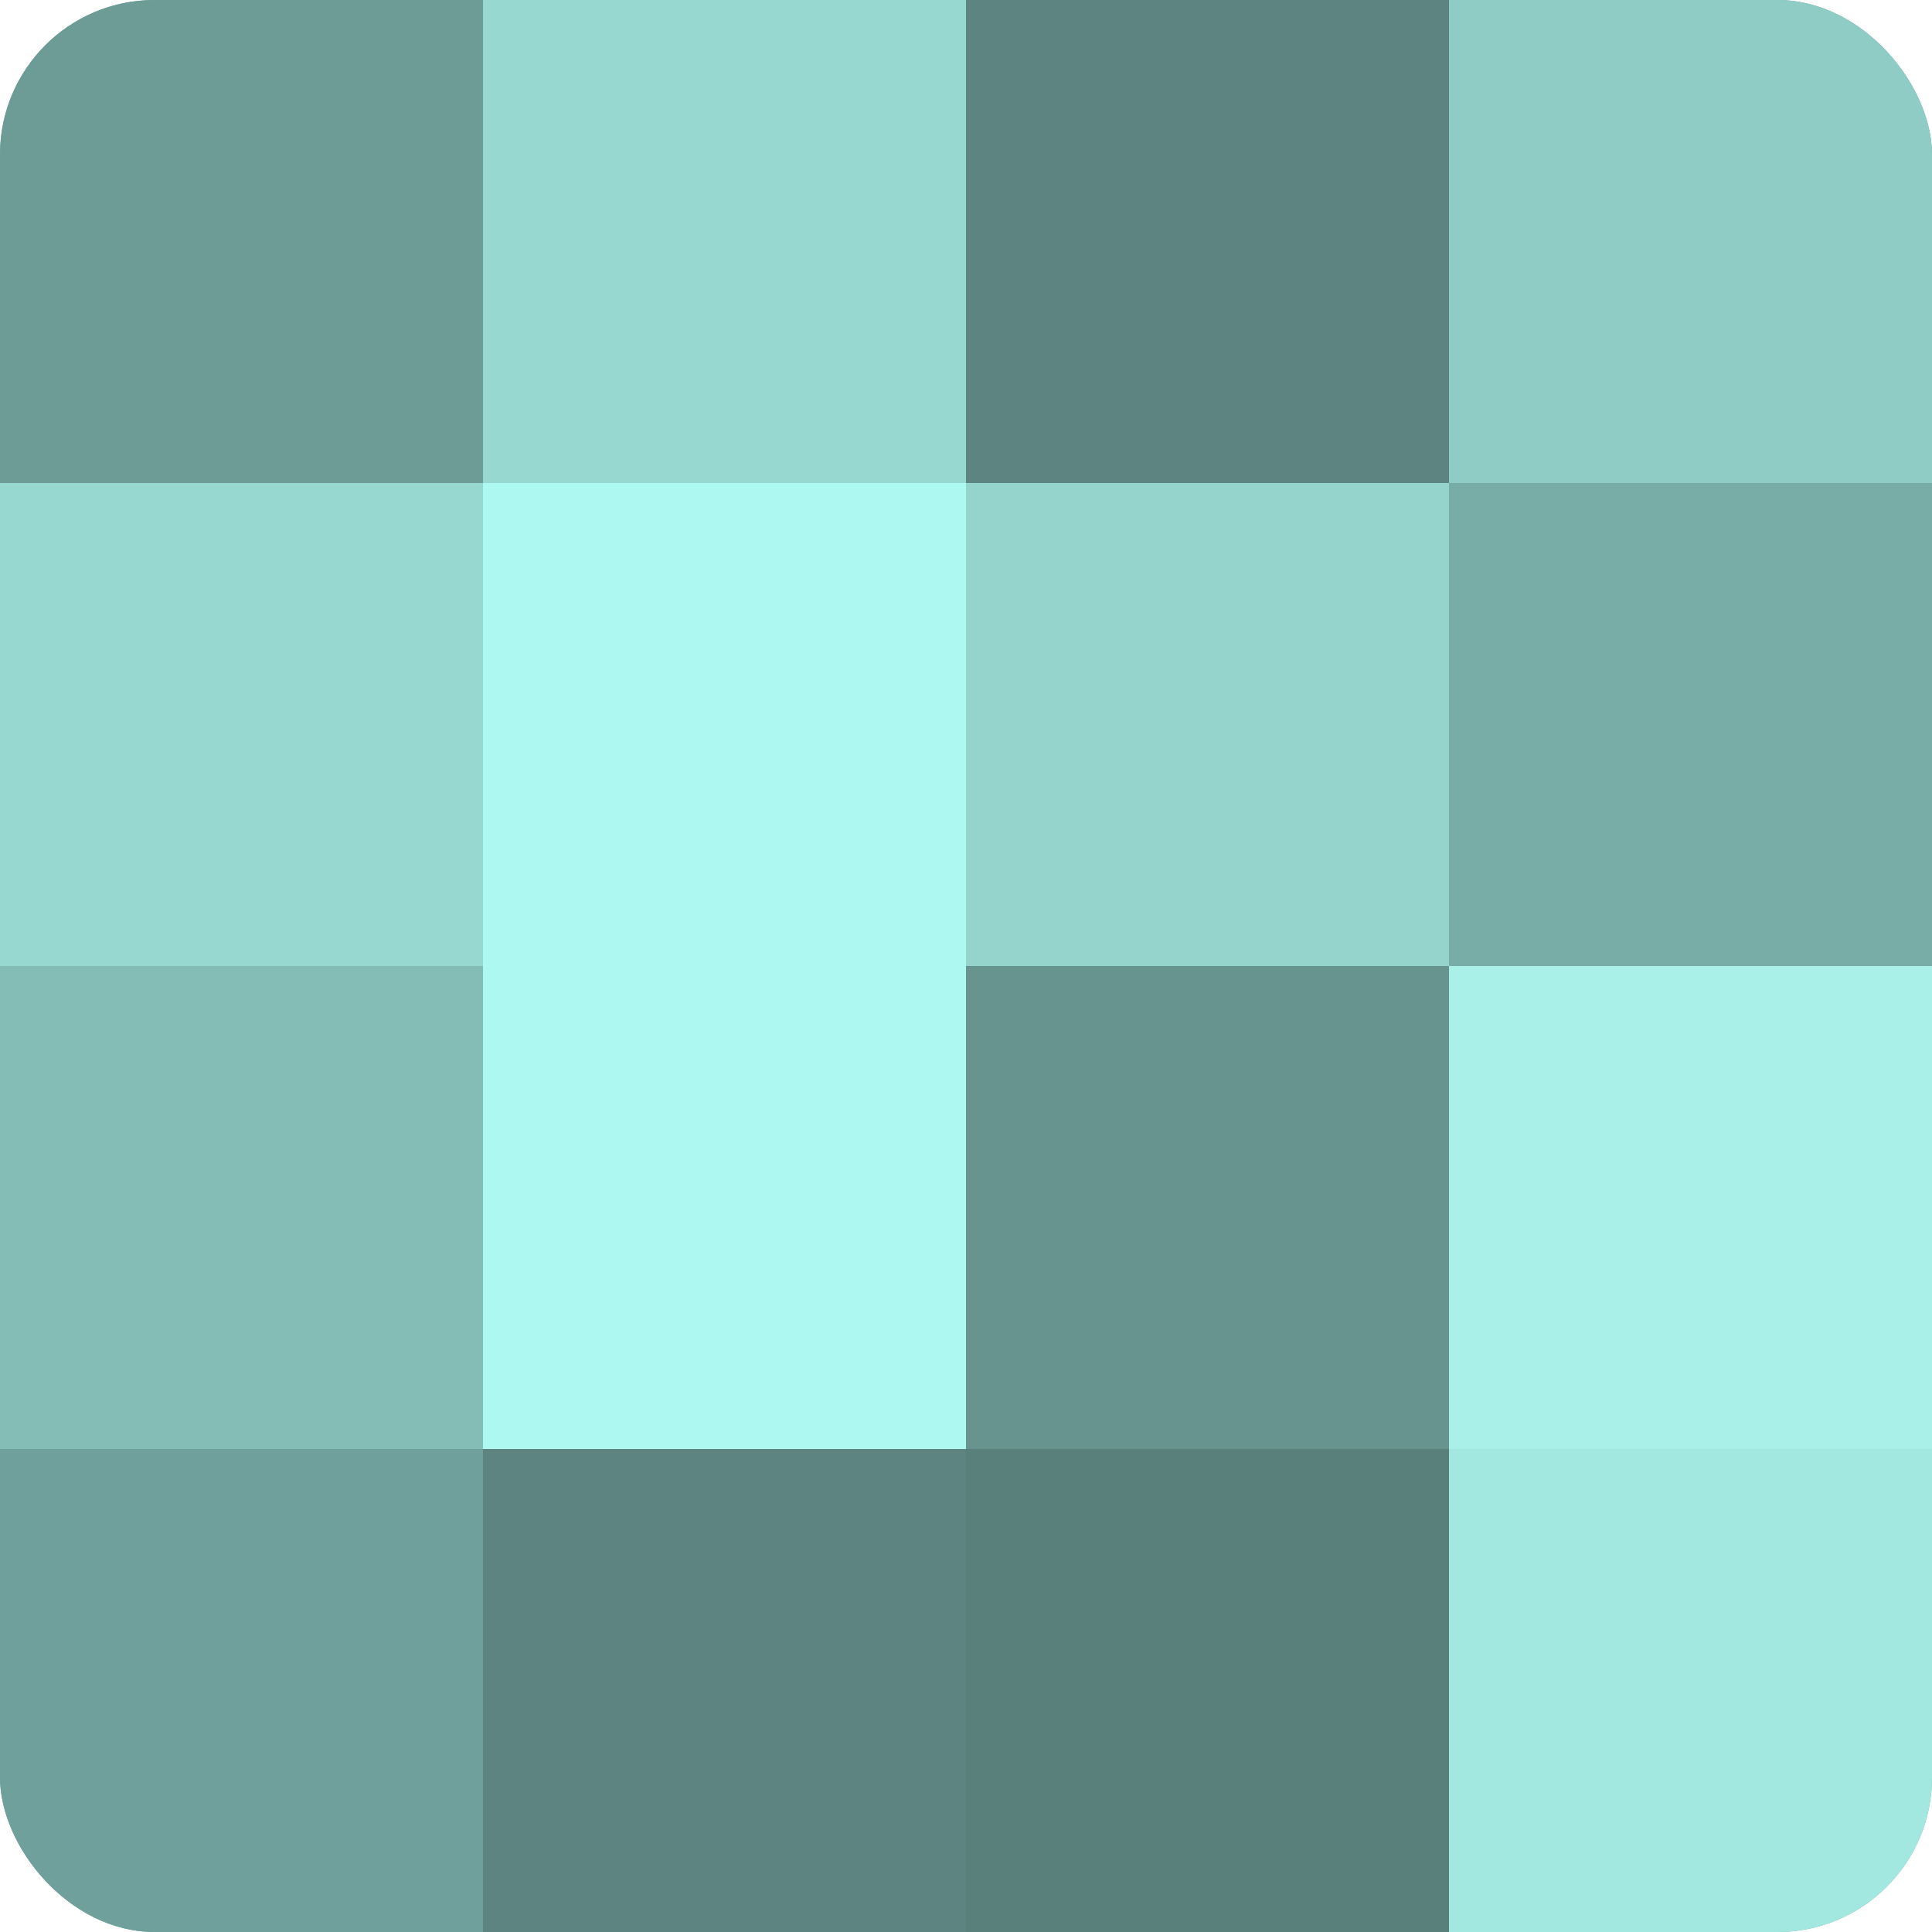 <?xml version="1.0" encoding="UTF-8"?>
<svg xmlns="http://www.w3.org/2000/svg" width="60" height="60" viewBox="0 0 100 100" preserveAspectRatio="xMidYMid meet"><defs><clipPath id="c" width="100" height="100"><rect width="100" height="100" rx="8" ry="8"/></clipPath></defs><g clip-path="url(#c)"><rect width="100" height="100" fill="#70a09b"/><rect width="25" height="25" fill="#6d9c97"/><rect y="25" width="25" height="25" fill="#97d8d1"/><rect y="50" width="25" height="25" fill="#84bcb6"/><rect y="75" width="25" height="25" fill="#70a09b"/><rect x="25" width="25" height="25" fill="#97d8d1"/><rect x="25" y="25" width="25" height="25" fill="#adf8f0"/><rect x="25" y="50" width="25" height="25" fill="#adf8f0"/><rect x="25" y="75" width="25" height="25" fill="#5d8480"/><rect x="50" width="25" height="25" fill="#5d8480"/><rect x="50" y="25" width="25" height="25" fill="#94d4cd"/><rect x="50" y="50" width="25" height="25" fill="#68948f"/><rect x="50" y="75" width="25" height="25" fill="#5a807c"/><rect x="75" width="25" height="25" fill="#8fccc6"/><rect x="75" y="25" width="25" height="25" fill="#78aca7"/><rect x="75" y="50" width="25" height="25" fill="#a8f0e8"/><rect x="75" y="75" width="25" height="25" fill="#a2e8e1"/></g></svg>
